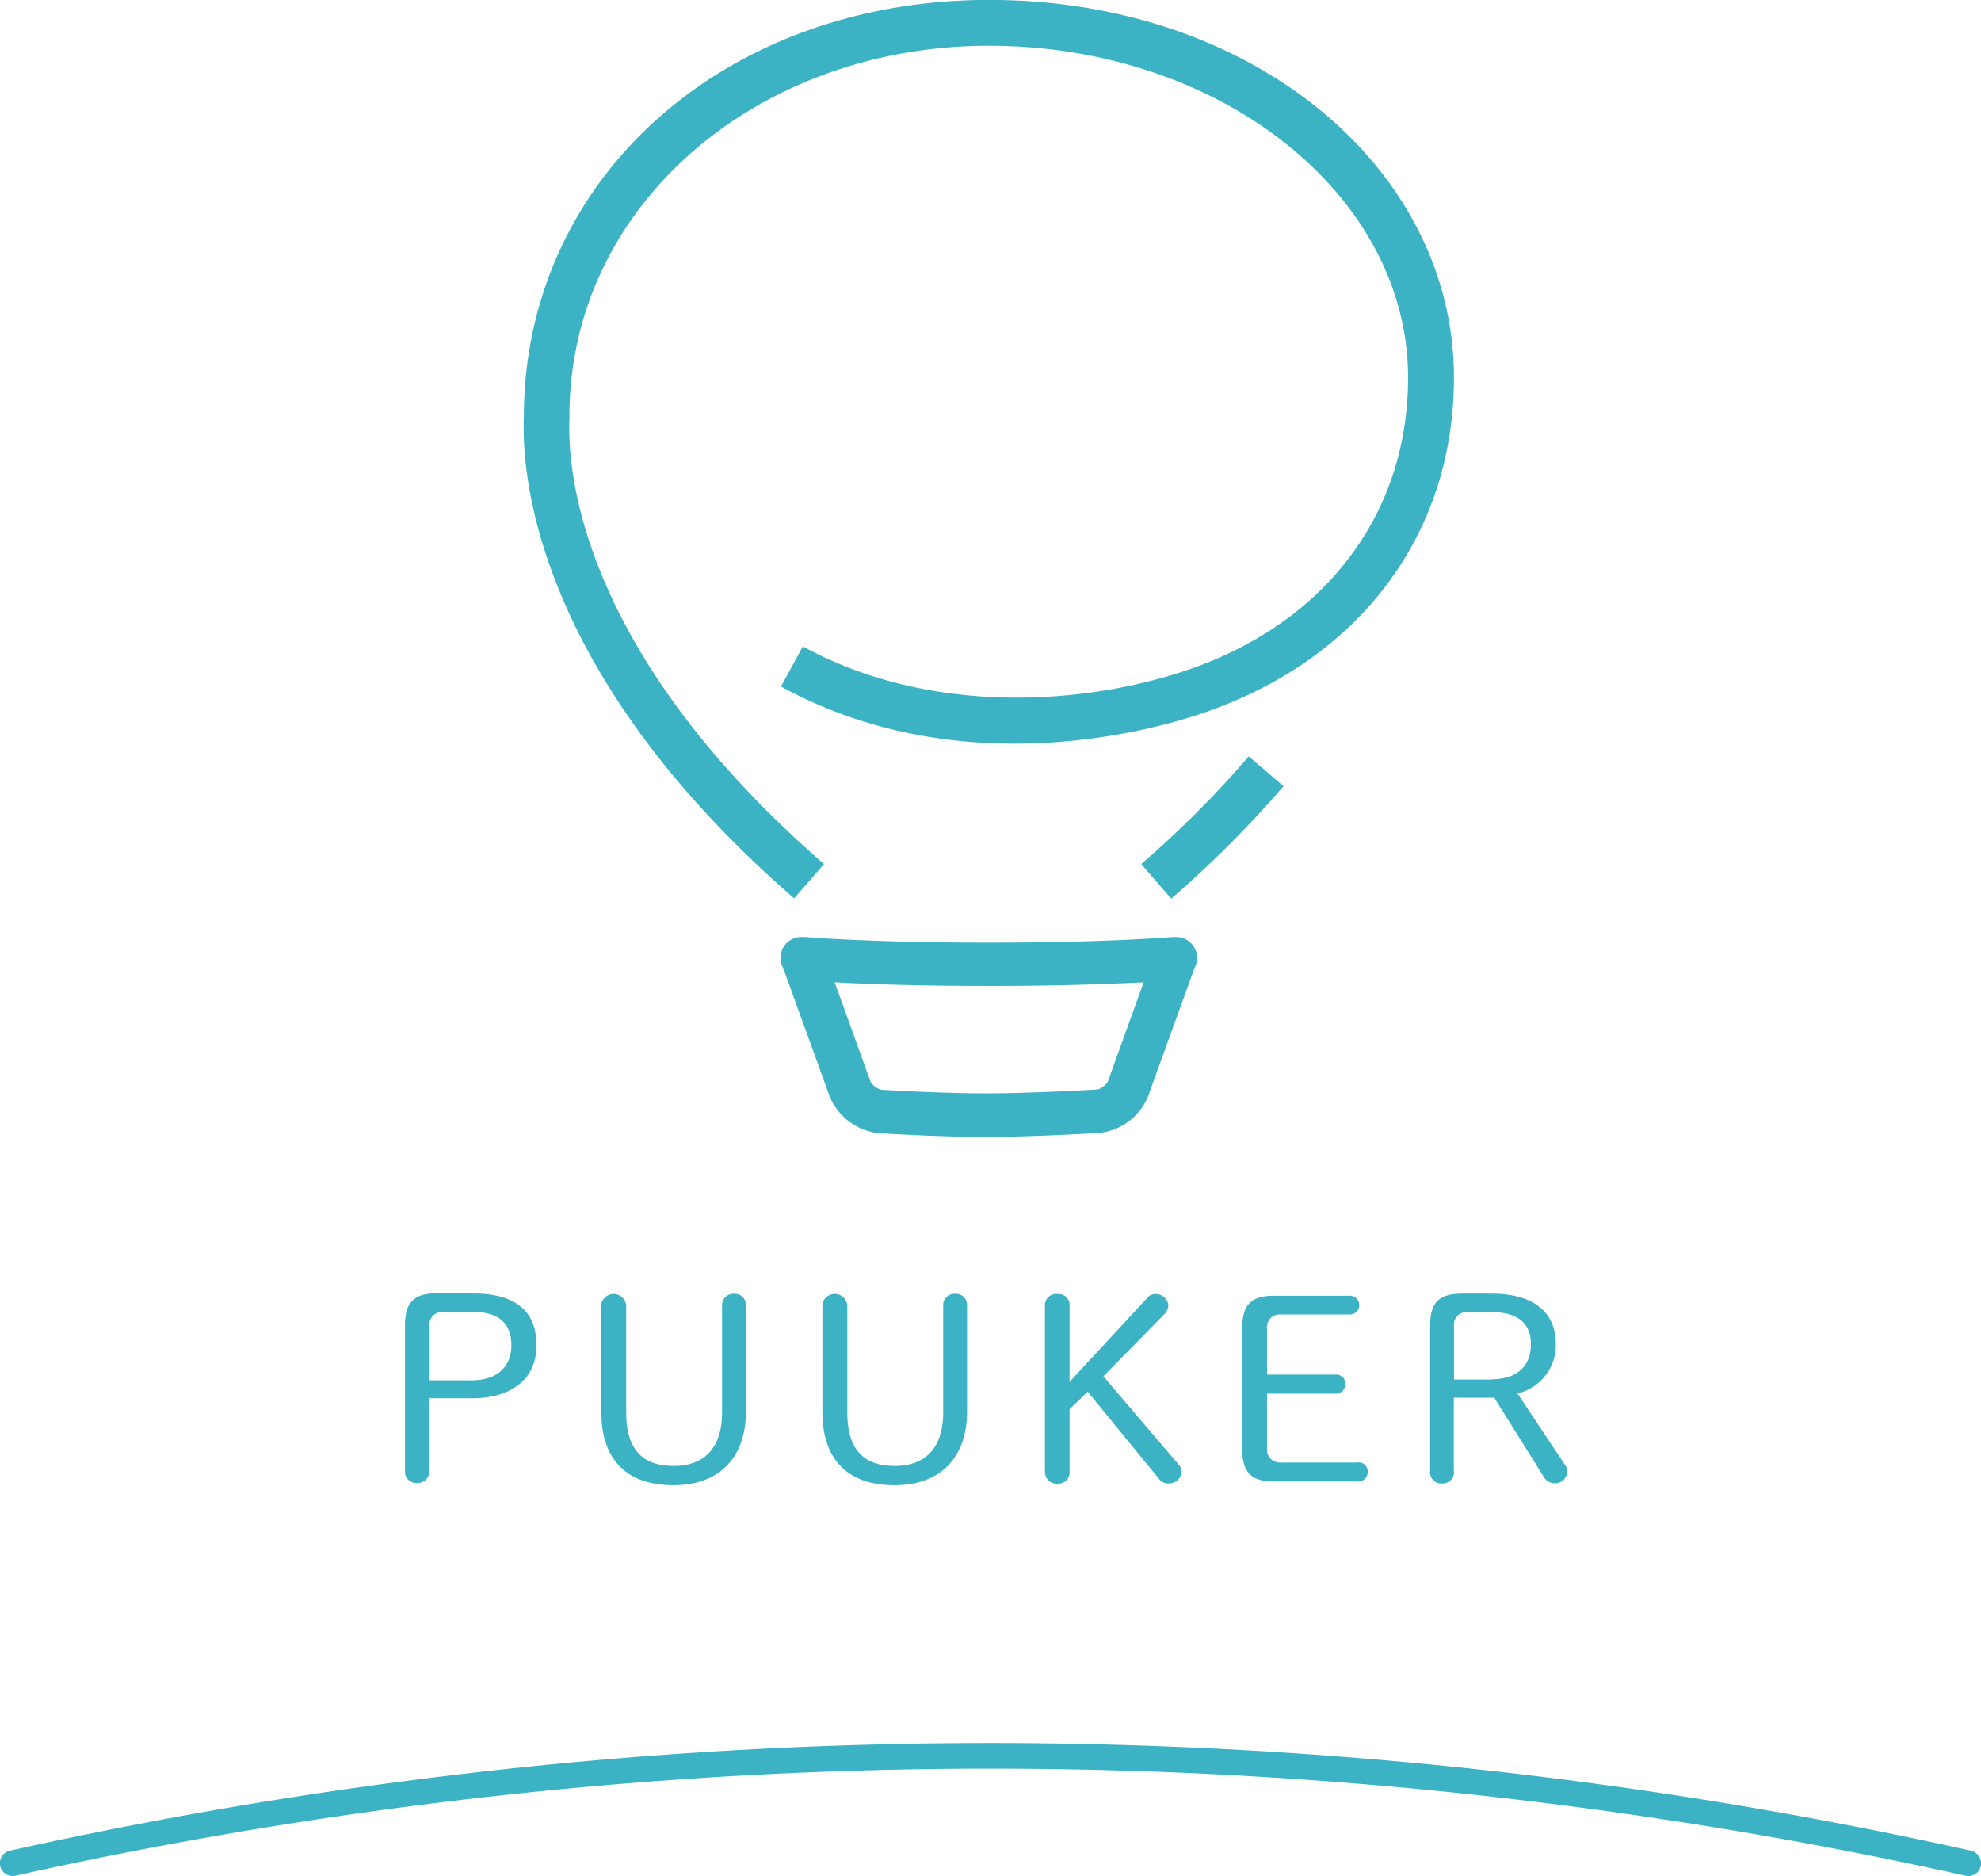 <svg xmlns="http://www.w3.org/2000/svg" width="126.75" height="120.031" viewBox="0 0 126.75 120.031">
  <defs>
    <style>
      .cls-1 {
        fill: #3cb3c5;
        fill-rule: evenodd;
      }
    </style>
  </defs>
  <path id="logo.svg" class="cls-1" d="M353.953,77.484c-16.657-14.477-17.461-27.235-17.311-30.8,0-15.241,12.8-26.689,29.769-26.689s29.741,10.847,29.741,24.164c0,10-6.011,18.038-16.084,21.463-3.448,1.173-15.579,4.516-26.974-1.706l1.4-2.565c8.219,4.489,18.115,3.725,24.63,1.5,8.832-3.016,14.093-10,14.093-18.693,0-11.707-12.035-21.231-26.824-21.231S339.559,33.126,339.559,46.62v0.191c-0.136,3.234.627,14.845,16.288,28.462l-1.922,2.21h0.028Zm24.112,0-1.922-2.21a65.711,65.711,0,0,0,6.883-6.89l2.222,1.91A70.117,70.117,0,0,1,378.065,77.484ZM378.3,82.71h0m-2,.123-2.3,6.372a1.237,1.237,0,0,1-.654.491c-0.041,0-4.157.246-7.142,0.246s-6.679-.232-6.706-0.232a1.238,1.238,0,0,1-.668-0.5l-2.3-6.372c1.936,0.109,5.261.232,9.9,0.232s7.946-.136,9.895-0.232m1.963-2.893h-0.218S374.016,80.3,366.4,80.3s-11.654-.355-11.654-0.355h-0.218a1.334,1.334,0,0,0-1.295,1.978l2.985,8.241a3.864,3.864,0,0,0,3.081,2.32s3.789,0.246,6.883.246,7.306-.259,7.306-0.259a3.808,3.808,0,0,0,3.08-2.306l2.985-8.241a1.34,1.34,0,0,0-1.3-1.978h0.014Zm-44.857,22.8c2.767,0,4.021,1.215,4.021,3.316s-1.54,3.384-4.13,3.384H330.59v4.625a0.741,0.741,0,0,1-.777.792,0.721,0.721,0,0,1-.776-0.792v-9.292c0-1.473.572-2.046,2.044-2.046h2.344Zm-0.109,5.554c1.567,0,2.521-.846,2.521-2.224s-0.763-2.143-2.412-2.143h-1.977a0.793,0.793,0,0,0-.845.887v3.48H333.3Zm8.26-4.762a0.805,0.805,0,0,1,1.608,0v6.8c0,2.387,1.036,3.438,3.04,3.438s3.094-1.2,3.094-3.438v-6.864a0.717,0.717,0,0,1,.763-0.709,0.709,0.709,0,0,1,.763.709V110.3c0,2.934-1.7,4.708-4.634,4.708s-4.621-1.569-4.621-4.708v-6.767h-0.013Zm14.148,0a0.805,0.805,0,0,1,1.608,0v6.8c0,2.387,1.036,3.438,3.04,3.438s3.094-1.2,3.094-3.438v-6.864a0.717,0.717,0,0,1,.763-0.709,0.71,0.71,0,0,1,.764.709V110.3c0,2.934-1.7,4.708-4.635,4.708s-4.62-1.569-4.62-4.708v-6.767h-0.014Zm20.786-.5a0.65,0.65,0,0,1,.532-0.259,0.822,0.822,0,0,1,.831.682,0.861,0.861,0,0,1-.272.627l-3.885,3.957,4.811,5.636a0.718,0.718,0,0,1,.191.491,0.8,0.8,0,0,1-.8.723,0.7,0.7,0,0,1-.613-0.259l-4.594-5.608-1.158,1.119v3.97a0.728,0.728,0,0,1-.777.792,0.749,0.749,0,0,1-.8-0.792V103.545a0.714,0.714,0,0,1,.8-0.764,0.7,0.7,0,0,1,.777.764V108.4l4.961-5.363v-0.013Zm13.44,10.52a0.581,0.581,0,0,1,.681.586,0.61,0.61,0,0,1-.681.628h-5.3c-1.472,0-2.044-.573-2.044-2.047v-7.791c0-1.473.559-2.046,2.044-2.046h4.839a0.6,0.6,0,1,1,0,1.2h-4.457a0.806,0.806,0,0,0-.845.887v2.961h4.321a0.593,0.593,0,0,1,.695.587,0.621,0.621,0,0,1-.695.628h-4.321v3.52a0.82,0.82,0,0,0,.845.887h4.921Zm6.2,0.546a0.727,0.727,0,0,1-.777.791,0.706,0.706,0,0,1-.749-0.791V104.8c0-1.474.559-2.047,2.044-2.047h1.881c2.754,0,4.117,1.242,4.117,3.22a3.179,3.179,0,0,1-2.454,3.166l3.04,4.57a0.707,0.707,0,0,1,.15.437,0.8,0.8,0,0,1-.845.737,0.827,0.827,0,0,1-.682-0.437l-3.149-5.035h-2.589v4.694Zm2.386-5.868c1.649,0,2.535-.846,2.535-2.237s-0.886-2.061-2.535-2.061h-1.541a0.793,0.793,0,0,0-.845.887v3.425h2.4ZM429.055,140a1.111,1.111,0,0,1-.177-0.013,287.614,287.614,0,0,0-124.758,0,0.819,0.819,0,0,1-.368-1.6,289.247,289.247,0,0,1,125.481,0,0.83,0.83,0,0,1,.627.983,0.814,0.814,0,0,1-.791.641Z" transform="translate(-303.125 -20)"/>
</svg>
